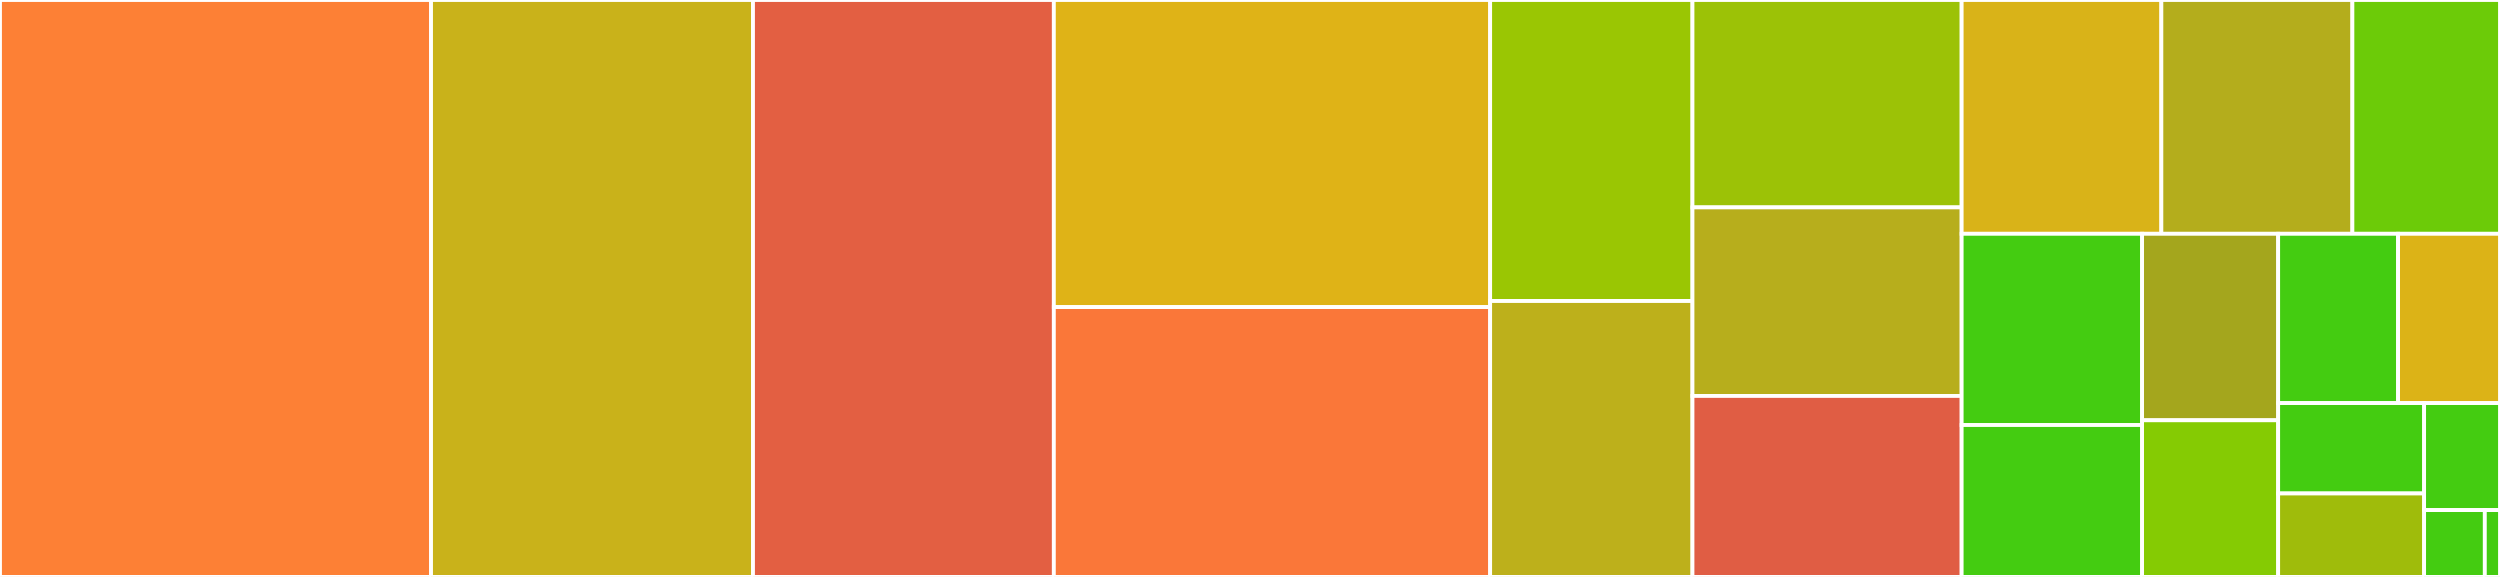<svg baseProfile="full" width="650" height="150" viewBox="0 0 650 150" version="1.1"
xmlns="http://www.w3.org/2000/svg" xmlns:ev="http://www.w3.org/2001/xml-events"
xmlns:xlink="http://www.w3.org/1999/xlink">

<rect x="0" y="0" width="650" height="150" fill="#333333" stroke="none"/>

<style>rect.s{mask:url(#mask);}</style>
<defs>
  <pattern id="white" width="4" height="4" patternUnits="userSpaceOnUse" patternTransform="rotate(45)">
    <rect width="2" height="2" transform="translate(0,0)" fill="white"></rect>
  </pattern>
  <mask id="mask">
    <rect x="0" y="0" width="100%" height="100%" fill="url(#white)"></rect>
  </mask>
</defs>

<rect x="0" y="0" width="112.069" height="150.0" fill="#fd8035" stroke="white" stroke-width="1" class=" tooltipped" data-content="containers.py"><title>containers.py</title></rect>
<rect x="112.069" y="0" width="83.709" height="150.0" fill="#c9b21a" stroke="white" stroke-width="1" class=" tooltipped" data-content="docker.py"><title>docker.py</title></rect>
<rect x="195.778" y="0" width="78.22" height="150.0" fill="#e35f42" stroke="white" stroke-width="1" class=" tooltipped" data-content="utils.py"><title>utils.py</title></rect>
<rect x="273.997" y="0" width="113.441" height="79.839" fill="#dfb317" stroke="white" stroke-width="1" class=" tooltipped" data-content="images.py"><title>images.py</title></rect>
<rect x="273.997" y="79.839" width="113.441" height="70.161" fill="#fa7739" stroke="white" stroke-width="1" class=" tooltipped" data-content="stream.py"><title>stream.py</title></rect>
<rect x="387.438" y="0" width="52.604" height="78.261" fill="#9ac603" stroke="white" stroke-width="1" class=" tooltipped" data-content="services.py"><title>services.py</title></rect>
<rect x="387.438" y="78.261" width="52.604" height="71.739" fill="#bdb01b" stroke="white" stroke-width="1" class=" tooltipped" data-content="execs.py"><title>execs.py</title></rect>
<rect x="440.042" y="0" width="69.986" height="53.922" fill="#9cc206" stroke="white" stroke-width="1" class=" tooltipped" data-content="multiplexed.py"><title>multiplexed.py</title></rect>
<rect x="440.042" y="53.922" width="69.986" height="49.02" fill="#b7ae1c" stroke="white" stroke-width="1" class=" tooltipped" data-content="events.py"><title>events.py</title></rect>
<rect x="440.042" y="102.941" width="69.986" height="47.059" fill="#e05d44" stroke="white" stroke-width="1" class=" tooltipped" data-content="logs.py"><title>logs.py</title></rect>
<rect x="510.028" y="0" width="51.925" height="60.784" fill="#d9b318" stroke="white" stroke-width="1" class=" tooltipped" data-content="secrets.py"><title>secrets.py</title></rect>
<rect x="561.953" y="0" width="49.667" height="60.784" fill="#b4ad1c" stroke="white" stroke-width="1" class=" tooltipped" data-content="configs.py"><title>configs.py</title></rect>
<rect x="611.621" y="0" width="38.379" height="60.784" fill="#6ccb08" stroke="white" stroke-width="1" class=" tooltipped" data-content="jsonstream.py"><title>jsonstream.py</title></rect>
<rect x="510.028" y="60.784" width="46.914" height="49.727" fill="#4c1" stroke="white" stroke-width="1" class=" tooltipped" data-content="networks.py"><title>networks.py</title></rect>
<rect x="510.028" y="110.511" width="46.914" height="39.489" fill="#4c1" stroke="white" stroke-width="1" class=" tooltipped" data-content="volumes.py"><title>volumes.py</title></rect>
<rect x="556.942" y="60.784" width="35.378" height="48.487" fill="#a4a61d" stroke="white" stroke-width="1" class=" tooltipped" data-content="nodes.py"><title>nodes.py</title></rect>
<rect x="556.942" y="109.271" width="35.378" height="40.729" fill="#85cb03" stroke="white" stroke-width="1" class=" tooltipped" data-content="swarm.py"><title>swarm.py</title></rect>
<rect x="592.319" y="60.784" width="31.179" height="44.013" fill="#4c1" stroke="white" stroke-width="1" class=" tooltipped" data-content="channel.py"><title>channel.py</title></rect>
<rect x="623.498" y="60.784" width="26.502" height="44.013" fill="#dcb317" stroke="white" stroke-width="1" class=" tooltipped" data-content="exceptions.py"><title>exceptions.py</title></rect>
<rect x="592.319" y="104.797" width="37.948" height="23.505" fill="#4c1" stroke="white" stroke-width="1" class=" tooltipped" data-content="tasks.py"><title>tasks.py</title></rect>
<rect x="592.319" y="128.303" width="37.948" height="21.697" fill="#9fbc0b" stroke="white" stroke-width="1" class=" tooltipped" data-content="types.py"><title>types.py</title></rect>
<rect x="630.267" y="104.797" width="19.733" height="27.817" fill="#4c1" stroke="white" stroke-width="1" class=" tooltipped" data-content="system.py"><title>system.py</title></rect>
<rect x="630.267" y="132.614" width="15.786" height="17.386" fill="#4c1" stroke="white" stroke-width="1" class=" tooltipped" data-content="__init__.py"><title>__init__.py</title></rect>
<rect x="646.053" y="132.614" width="3.947" height="17.386" fill="#4c1" stroke="white" stroke-width="1" class=" tooltipped" data-content="constants.py"><title>constants.py</title></rect>
</svg>